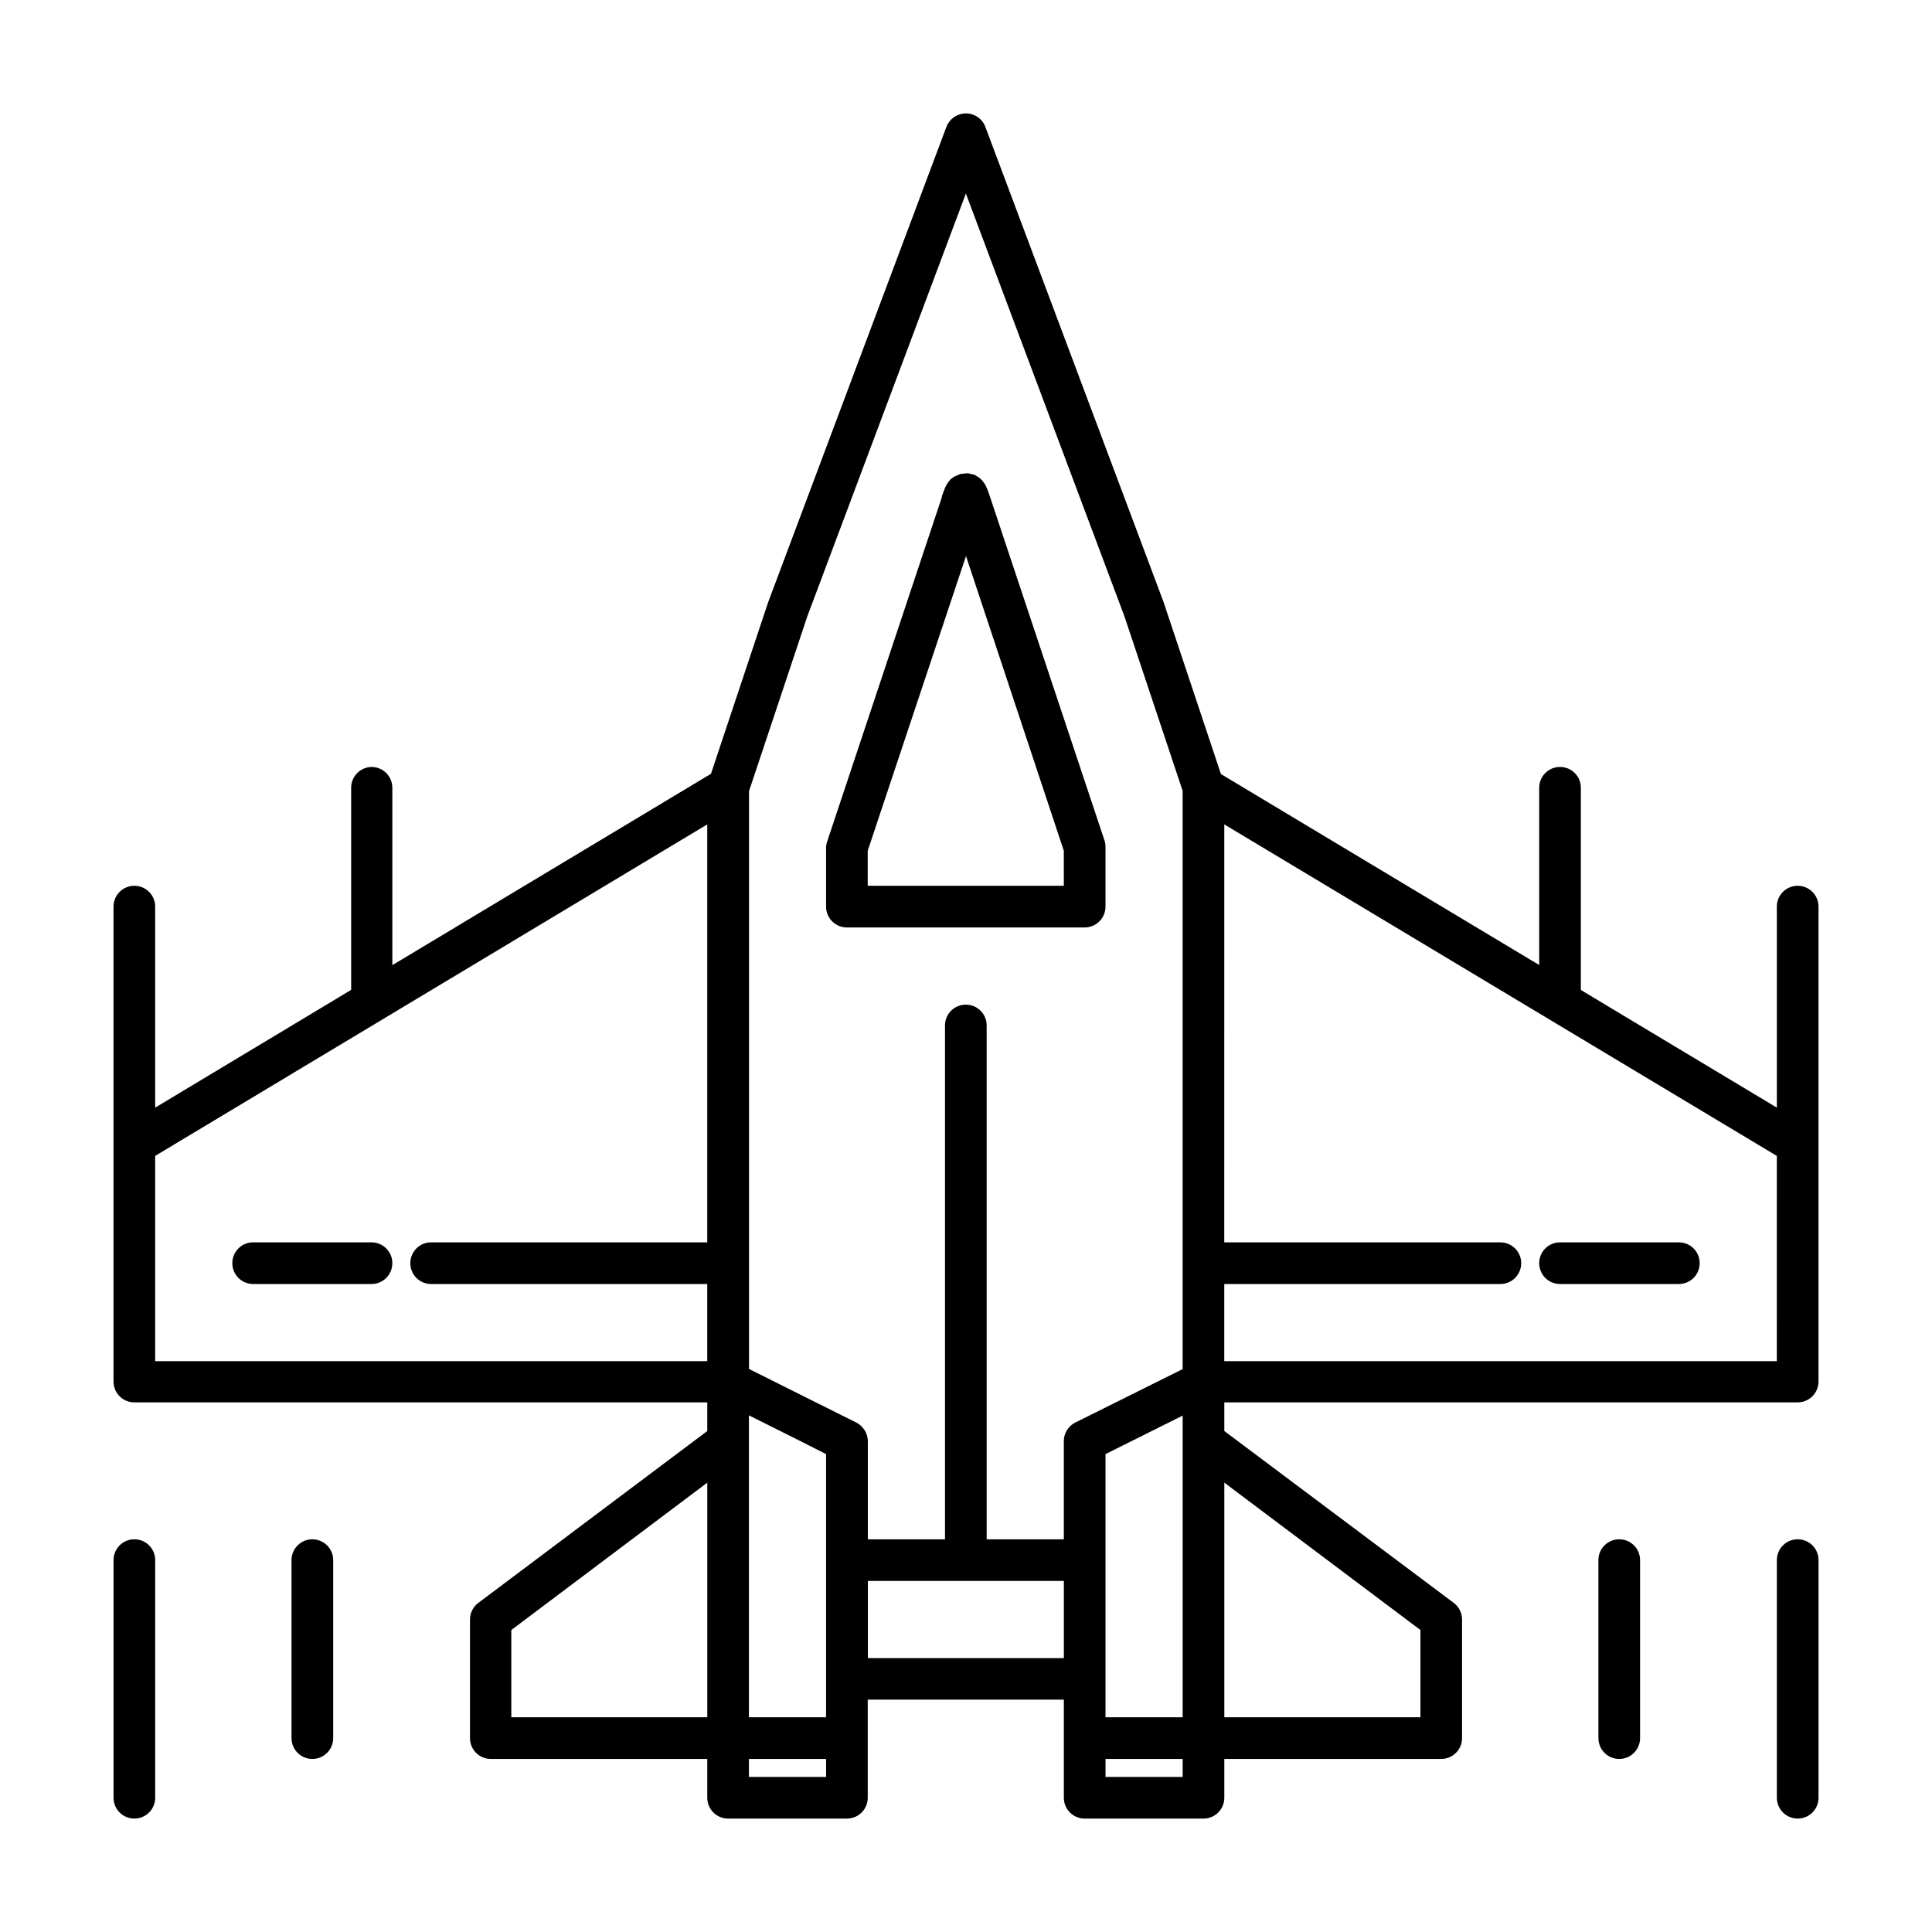 <?xml version="1.0" encoding="UTF-8"?>
<!-- Uploaded to: SVG Repo, www.svgrepo.com, Generator: SVG Repo Mixer Tools -->
<svg fill="#000000" width="800px" height="800px" version="1.1" viewBox="144 144 512 512" xmlns="http://www.w3.org/2000/svg">
 <path d="m399.6 174.07c-2.16 0.145-4.035 1.539-4.797 3.566l-47.23 125.95c-0.023 0.062-0.043 0.125-0.062 0.184l-15.098 45.297-84.441 50.707v-47.078c-0.035-2.992-2.449-5.406-5.441-5.445-3.004 0.023-5.438 2.441-5.473 5.445v53.629l-51.938 31.211v-53.32c-0.012-1.473-0.605-2.875-1.656-3.906-1.051-1.027-2.473-1.59-3.941-1.57-3 0.039-5.422 2.473-5.441 5.477v62.852 0.125 63.004c0.035 2.992 2.453 5.406 5.441 5.445h151.91v7.594l-60.672 45.543c-1.387 1.035-2.207 2.664-2.211 4.394v31.52c0.035 3.004 2.469 5.422 5.473 5.441h57.41v10.242c-0.016 1.484 0.57 2.914 1.625 3.961 1.055 1.051 2.484 1.629 3.973 1.605h31.488c3.035-0.039 5.473-2.527 5.441-5.566v-25.953h51.969v25.953c-0.016 1.48 0.566 2.902 1.613 3.953 1.047 1.047 2.469 1.625 3.953 1.613h31.52-0.004c3.039-0.039 5.473-2.527 5.445-5.566v-10.238h57.41v-0.004c1.465 0.023 2.879-0.535 3.926-1.559 1.051-1.02 1.652-2.418 1.668-3.883v-31.52c-0.004-1.73-0.824-3.359-2.211-4.398l-60.793-45.539v-7.594h151.9c3.039 0.027 5.531-2.406 5.566-5.445v-62.82c0.004-0.062 0.004-0.125 0-0.184v-62.977c-0.008-1.465-0.602-2.867-1.645-3.894-1.047-1.027-2.457-1.594-3.922-1.578-3.012 0.02-5.453 2.457-5.473 5.473v53.32l-51.938-31.18v-53.66c-0.016-1.465-0.617-2.863-1.668-3.883-1.047-1.023-2.461-1.582-3.926-1.559-2.992 0.035-5.406 2.449-5.445 5.441v47.047l-84.348-50.613-15.129-45.355c-0.02-0.062-0.039-0.125-0.059-0.188l-47.234-125.95c-0.852-2.285-3.106-3.734-5.535-3.57zm0.367 21.219 42.035 112.09 15.406 46.188v125.09h0.004v0.031 28.137l-28.473 14.176h-0.004c-1.879 0.953-3.051 2.902-3.012 5.012v25.922h-20.449v-136.22c-0.02-3.016-2.461-5.453-5.473-5.473-1.465-0.016-2.875 0.551-3.922 1.578-1.043 1.027-1.637 2.43-1.645 3.894v136.22h-20.449v-25.984c-0.004-0.246-0.023-0.496-0.062-0.738v-0.031c-0.035-0.25-0.086-0.496-0.152-0.738v-0.031c-0.078-0.242-0.168-0.48-0.277-0.707v-0.031c-0.098-0.223-0.211-0.441-0.34-0.648-0.008-0.008-0.02-0.02-0.031-0.031-0.148-0.227-0.312-0.441-0.492-0.645-0.152-0.184-0.316-0.359-0.492-0.523-0.359-0.328-0.762-0.605-1.199-0.828l-12.328-6.152-16.113-8.055v-153.14l15.434-46.277zm0.492 74.109c-0.016 0-1.949 0.211-1.969 0.215-0.016 0.004-1.613 0.695-1.629 0.707-0.016 0.012-0.906 0.656-0.922 0.676-0.016 0.016-0.441 0.512-0.586 0.707-0.578 0.773-0.754 1.234-0.922 1.629-0.336 0.793-0.559 1.398-0.832 2.215v0.215l-30.316 91.02c-0.215 0.562-0.34 1.152-0.367 1.754v15.684c-0.016 1.484 0.57 2.914 1.625 3.961 1.055 1.051 2.484 1.629 3.973 1.605h62.977c1.465-0.012 2.863-0.605 3.891-1.648 1.027-1.043 1.598-2.453 1.582-3.918v-15.684c0.012-0.594-0.07-1.184-0.246-1.754l-30.32-91.02c-0.289-0.867-0.512-1.535-0.832-2.305-0.16-0.387-0.336-0.82-0.801-1.508-0.117-0.172-0.277-0.367-0.461-0.586-0.184-0.215-0.688-0.691-0.707-0.707-0.016-0.016-1.242-0.793-1.262-0.801-0.016-0.008-1.859-0.461-1.875-0.461zm-0.461 21.957 25.922 78.105 0.004 9.281h-51.969v-9.285zm-68.57 71.121v110.76h-73.094c-1.465-0.023-2.879 0.539-3.93 1.559-1.047 1.023-1.648 2.422-1.668 3.887-0.023 1.488 0.559 2.926 1.613 3.981 1.055 1.055 2.492 1.637 3.984 1.613h73.094v20.449h-146.31v-54.395zm137.02 0 146.43 87.852-0.004 54.398h-146.43v-20.449h73.215c1.469-0.008 2.875-0.605 3.902-1.656 1.027-1.051 1.594-2.469 1.57-3.938-0.035-3.004-2.469-5.426-5.473-5.445h-73.215zm-257.44 110.76c-2.992 0.035-5.406 2.453-5.441 5.445-0.023 1.461 0.539 2.875 1.559 3.926s2.418 1.652 3.883 1.668h31.52c1.465-0.016 2.863-0.617 3.883-1.668 1.023-1.051 1.582-2.465 1.559-3.926-0.035-2.992-2.449-5.41-5.441-5.445zm346.34 0c-2.992 0.035-5.406 2.453-5.445 5.445-0.023 1.461 0.539 2.875 1.562 3.926 1.02 1.051 2.418 1.652 3.883 1.668h31.52c1.484 0.016 2.914-0.57 3.961-1.625 1.047-1.051 1.625-2.484 1.602-3.969-0.035-3.039-2.527-5.477-5.562-5.445zm-214.88 45.848 13.898 6.949 6.551 3.324v27.953-0.004 0.062 41.73h-20.449zm114.95 0.062v79.953h-20.449v-10.148-0.031-31.488-0.062-28.016zm-125.98 17.773v62.18h-51.938v-23.125zm137.02 0 51.969 39.051v23.125l-51.969 0.004zm-288.93 15.008c-2.988 0.035-5.406 2.453-5.441 5.441v63.008c-0.031 3.039 2.402 5.527 5.441 5.566 1.488 0.023 2.918-0.555 3.973-1.602 1.055-1.051 1.641-2.477 1.625-3.965v-63.008c-0.02-1.465-0.617-2.859-1.668-3.883-1.051-1.02-2.465-1.582-3.93-1.559zm47.324 0c-1.465-0.023-2.879 0.539-3.926 1.559-1.051 1.023-1.652 2.418-1.672 3.883v47.324c0.02 1.465 0.621 2.863 1.672 3.887 1.047 1.02 2.461 1.582 3.926 1.559 2.992-0.039 5.406-2.453 5.445-5.445v-47.324c-0.039-2.988-2.453-5.406-5.445-5.441zm346.34 0c-1.465-0.023-2.879 0.539-3.93 1.559-1.051 1.023-1.648 2.418-1.668 3.883v47.324c0.02 1.465 0.617 2.863 1.668 3.887 1.051 1.02 2.465 1.582 3.93 1.559 2.988-0.039 5.406-2.453 5.441-5.445v-47.324c-0.035-2.988-2.453-5.406-5.441-5.441zm47.172 0h-0.004c-3 0.02-5.434 2.441-5.473 5.441v63.008c-0.012 1.465 0.555 2.875 1.582 3.918 1.027 1.047 2.43 1.637 3.891 1.648 1.484 0.016 2.906-0.566 3.953-1.613 1.047-1.047 1.629-2.473 1.613-3.953v-63.008c-0.035-3.039-2.527-5.473-5.566-5.441zm-246.37 11.039h51.938v20.449h-51.938zm-31.52 47.172h20.449v4.766h-20.449zm94.496 0h20.449v4.766h-20.449z"/>
</svg>